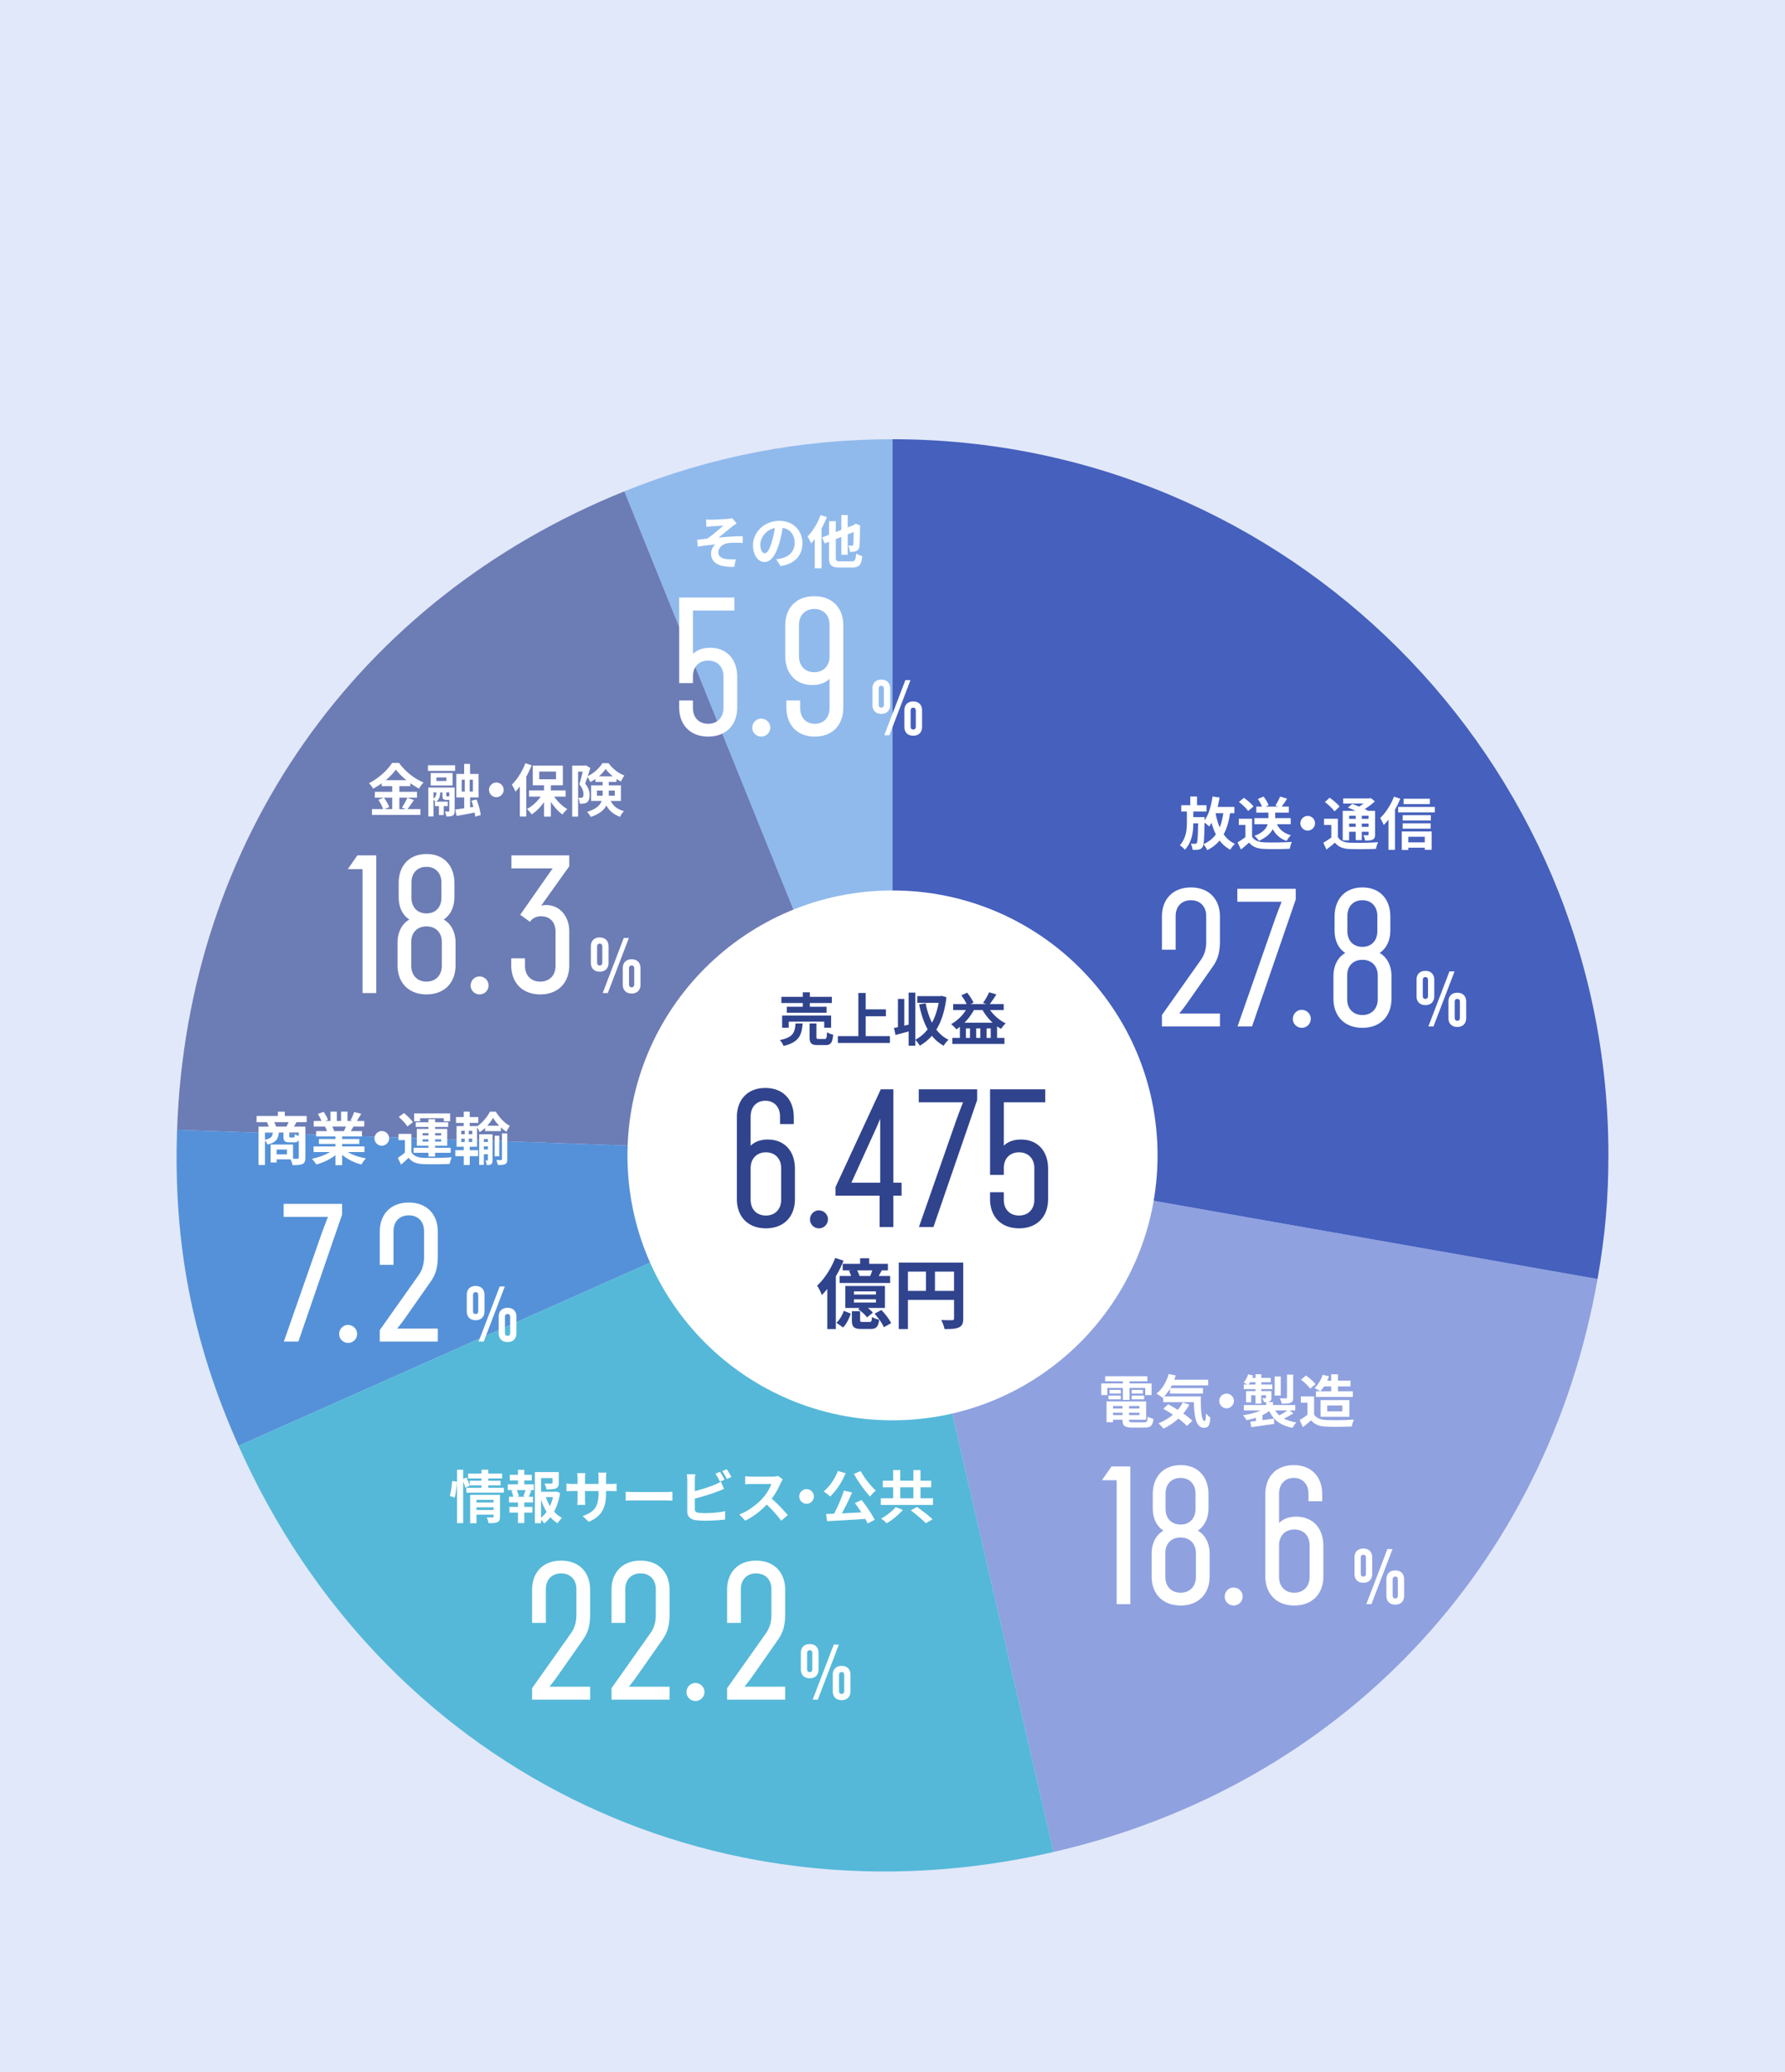<svg xmlns="http://www.w3.org/2000/svg" width="374" height="434" fill="none"><path fill="#E1E8FA" d="M0 0h374v434H0z"/><g clip-path="url(#a)"><path fill="#90BAEC" d="M187.007 241.871 130.82 102.912C148.865 95.623 167.536 92 187.007 92z"/><path fill="#6C7CB5" d="m187.007 241.871-149.905-5.228c2.113-60.469 37.566-111.064 93.718-133.73z"/><path fill="#5591D8" d="M187.01 241.871 49.985 302.829c-9.675-21.696-13.705-42.447-12.88-66.186z"/><path fill="#55B8D8" d="m187.01 241.871 33.743 146.034C149.159 404.423 79.869 369.9 49.984 302.829z"/><path fill="#8FA1DF" d="m187.008 241.871 147.714 26.023c-10.689 60.563-54.004 106.17-113.971 120.011z"/><path fill="#4560BD" d="M187.008 241.871V92c82.841 0 149.991 67.097 149.991 149.871 0 9.187-.679 16.974-2.277 26.023z"/></g><path fill="#fff" d="M187.002 297.489c30.671 0 55.534-24.843 55.534-55.489s-24.863-55.489-55.534-55.489-55.533 24.843-55.533 55.489 24.863 55.489 55.533 55.489"/><path fill="#30438D" d="M195.896 270.376h4v-4.032h-4zm-5.663-4.032v4.032h3.775v-4.032zm11.584-1.888v11.696c0 1.04-.224 1.568-.896 1.872-.64.32-1.601.352-3.025.352-.096-.528-.415-1.408-.688-1.904.913.064 1.952.048 2.272.048.304-.016.416-.112.416-.384v-3.872h-9.663v6.112h-1.921v-13.92zm-21.714 2.8h2.224c.16-.368.32-.784.432-1.168h-3.168c.208.384.4.816.512 1.168m-3.536-2.544h3.648v-1.168h1.904v1.168h3.92v1.376h-1.28c-.224.416-.448.816-.656 1.168h2.4v1.472h-10.576v-1.472h2.4a6.3 6.3 0 0 0-.448-1.072l.512-.096h-1.824zm6.96 6.432v-.656h-4.608v.656zm0 1.68v-.672h-4.608v.672zm1.888-3.472v4.608h-3.568c.416.336.8.688 1.04.992l-1.232.976c-.352-.512-1.168-1.248-1.856-1.712l.336-.256h-3.024v-4.608zm-10.416-5.872 1.744.576a24 24 0 0 1-1.616 3.28v11.04h-1.792v-8.4a15 15 0 0 1-1.136 1.28c-.16-.464-.656-1.488-.992-1.968 1.488-1.376 2.944-3.584 3.792-5.808m1.648 14.56-1.392-.976c.672-.624 1.248-1.616 1.536-2.512l1.472.592c-.352.992-.864 2.144-1.616 2.896m4.128-1.152h1.408c.384 0 .464-.128.528-1.056.304.256 1.024.48 1.488.592-.176 1.536-.64 1.936-1.824 1.936h-1.856c-1.664 0-2.032-.464-2.032-1.888v-1.84h1.728v1.824c0 .384.064.432.56.432m2.464-1.728 1.424-.768c.8.8 1.68 1.936 2.048 2.752l-1.52.848c-.32-.784-1.168-1.968-1.952-2.832m30.282-17.88c-3.72 0-6.08-2.4-6.08-6.12v-1.44h2.88v1.56c0 2.04 1.28 3.32 3.2 3.32 1.88 0 3.2-1.28 3.2-3.32v-6.6c0-2.04-1.32-3.32-3.2-3.32-1.92 0-3.2 1.28-3.2 3.32v1.4h-2.88v-17.92h11.56v2.72h-8.68v9.08c.84-.8 2.04-1.28 3.6-1.28 3.48 0 5.68 2.4 5.68 6.12v6.36c0 3.72-2.36 6.12-6.08 6.12M192.54 257l7.72-22.08c.6-1.72 1.52-4.04 1.52-4.04h-9.28v-2.72h12.24v2.24l-9.16 26.6zm-8.238 0v-6.56h-9.24v-1.8l9.481-20.48h2.64v19.56h1.72v2.72h-1.72V257zm-5.919-9.28h6.04v-13.36c-.04.04-.32.76-.8 1.84zm-6.788 9.56c-1.04 0-1.88-.84-1.88-1.84 0-1.08.84-1.92 1.84-1.92 1.08 0 1.92.84 1.92 1.88s-.84 1.88-1.88 1.88m-11.12 0c-3.72 0-6.08-2.4-6.08-6.12V234c0-3.72 2.28-6.12 5.96-6.12s5.96 2.4 5.96 6.12v1.44h-2.88v-1.56c0-2.04-1.24-3.32-3.08-3.32s-3.08 1.28-3.08 3.32V240c.84-.88 2.12-1.32 3.6-1.32 3.48 0 5.68 2.4 5.68 6.12v6.36c0 3.72-2.36 6.12-6.08 6.12m0-2.68c1.88 0 3.2-1.28 3.2-3.32v-6.6c0-2.04-1.32-3.32-3.2-3.32s-3.2 1.28-3.2 3.32v6.6c0 2.04 1.28 3.32 3.2 3.32m41.606-40.392h5.892a11.5 11.5 0 0 1-2.1-2.64h-1.812a12.4 12.4 0 0 1-1.98 2.64m4.632 3.192h.864v-1.992h-.864zm-3.48 0v-1.992h-.852v1.992zm2.172 0v-1.992h-.864v1.992zm4.896-5.832h-2.856c.828 1.152 2.04 2.196 3.288 2.784-.336.264-.768.792-.984 1.152a9 9 0 0 1-.84-.528v2.424h1.548v1.26h-10.92v-1.26h1.584v-2.328c-.24.192-.48.36-.732.528a8.7 8.7 0 0 0-1.104-1.092 8.64 8.64 0 0 0 3.096-2.94h-2.664v-1.26h2.82a12.3 12.3 0 0 0-1.116-1.836l1.224-.552c.516.648 1.068 1.5 1.332 2.076l-.624.312h3.336l-.72-.24c.456-.612.984-1.548 1.272-2.232l1.524.444c-.456.732-.96 1.488-1.392 2.028h2.928zm-12.972-2.976.972.276c-.324 2.808-1.044 5.052-2.112 6.792.684.9 1.524 1.632 2.556 2.124-.336.276-.804.852-1.02 1.248a8 8 0 0 1-2.472-2.088 9.6 9.6 0 0 1-2.532 2.076c-.216-.36-.612-.936-.948-1.212v1.224h-1.392v-3c-.96.276-1.932.528-2.748.744l-.324-1.464c.252-.048.528-.108.828-.168v-5.916h1.332v5.604l.912-.216v-6.708h1.392v9.864c.984-.492 1.86-1.236 2.592-2.172-.816-1.464-1.38-3.228-1.788-5.22l1.368-.24c.288 1.488.72 2.868 1.332 4.068.636-1.2 1.116-2.592 1.392-4.164h-4.476v-1.404h4.896zm-15.946 8.424h5.076v1.44h-10.908v-1.44h4.296v-9.036h1.536v3.432h4.236v1.452h-4.236zm-13.176-6.144v-.78h-4.488v-1.296h4.488v-.948h1.476v.948h4.608v1.296h-4.608v.78h3.504v1.248h-8.328v-1.248zm5.928 4.392h-1.44v-1.272h-7.44v1.272h-1.38v-2.556h10.26zm-7.452-.9h1.488c-.192 2.412-.72 3.936-3.996 4.716-.132-.372-.492-.936-.78-1.236 2.844-.552 3.144-1.632 3.288-3.48m4.884 3.252h1.2c.396 0 .468-.204.516-1.428.288.228.9.444 1.284.54-.156 1.728-.528 2.172-1.656 2.172h-1.548c-1.392 0-1.74-.408-1.74-1.692v-2.844h1.44v2.832c0 .372.072.42.504.42"/><path fill="#fff" d="m175.765 344.465-4.416 11.536h-1.072l4.416-11.536zm-6.112 5.76c.368 0 .544-.224.544-.64v-3.296c0-.416-.176-.64-.544-.64s-.544.224-.544.64v3.296c0 .416.176.64.544.64m0 1.296c-1.168 0-1.856-.72-1.856-1.856v-3.456c0-1.136.688-1.856 1.856-1.856s1.856.72 1.856 1.856v3.456c0 1.136-.688 1.856-1.856 1.856m6.688 3.28c.368 0 .544-.224.544-.64v-3.296c0-.416-.176-.64-.544-.64s-.544.224-.544.64v3.296c0 .416.176.64.544.64m0 1.296c-1.168 0-1.856-.72-1.856-1.856v-3.456c0-1.136.688-1.856 1.856-1.856s1.856.72 1.856 1.856v3.456c0 1.136-.688 1.856-1.856 1.856M152.348 356v-2.4l8.12-11.48c.72-1.04 1.16-2.12 1.16-4v-5.24c0-2.04-1.28-3.32-3.2-3.32s-3.2 1.28-3.2 3.32v7.04h-2.88V333c0-3.72 2.36-6.12 6.08-6.12s6.08 2.4 6.08 6.12v5c0 2.68-.52 4.04-1.52 5.48l-5.24 7.48c-.96 1.36-1.76 2.32-1.76 2.32h8.52V356zm-6.628.281c-1.04 0-1.88-.84-1.88-1.84 0-1.08.84-1.92 1.84-1.92 1.08 0 1.92.84 1.92 1.88s-.84 1.88-1.88 1.88M128.129 356v-2.4l8.12-11.48c.72-1.04 1.16-2.12 1.16-4v-5.24c0-2.04-1.28-3.32-3.2-3.32s-3.2 1.28-3.2 3.32v7.04h-2.88V333c0-3.72 2.36-6.12 6.08-6.12s6.08 2.4 6.08 6.12v5c0 2.68-.52 4.04-1.52 5.48l-5.24 7.48c-.96 1.36-1.76 2.32-1.76 2.32h8.52V356zm-16.641 0v-2.4l8.12-11.48c.72-1.04 1.16-2.12 1.16-4v-5.24c0-2.04-1.28-3.32-3.2-3.32s-3.2 1.28-3.2 3.32v7.04h-2.88V333c0-3.72 2.36-6.12 6.08-6.12s6.08 2.4 6.08 6.12v5c0 2.68-.52 4.04-1.52 5.48l-5.24 7.48c-.96 1.36-1.76 2.32-1.76 2.32h8.52V356zm76.171-40.328 1.512.588c-.9 1.032-2.22 2.112-3.372 2.796a10 10 0 0 0-1.176-.996c1.128-.6 2.4-1.584 3.036-2.388m3.168.672 1.308-.708c1.02.732 2.508 1.848 3.264 2.58l-1.416.84c-.66-.732-2.088-1.896-3.156-2.712m-2.208-4.824v2.304h2.76v-2.304zm4.248 2.304h2.616v1.392h-10.932v-1.392h2.58v-2.304h-2.16v-1.38h2.16v-2.22h1.488v2.22h2.76v-2.22h1.488v2.22h2.244v1.38h-2.244zm-13.944-5.112 1.427-.588c.696 1.404 2.064 3.084 3.157 4.092-.372.3-.925.852-1.201 1.248-1.128-1.212-2.507-3.108-3.383-4.752m-3.373-.612 1.632.468c-.768 1.884-2.028 3.744-3.252 4.884-.288-.3-.996-.84-1.368-1.068 1.237-.972 2.364-2.616 2.988-4.284m3.576 6.732 1.393-.648c1.044 1.296 2.171 2.988 2.759 4.14l-1.488.78a8 8 0 0 0-.491-.96c-2.881.192-5.905.372-8.017.468l-.192-1.5 1.668-.06c.768-1.428 1.596-3.348 2.052-4.848l1.716.396a45 45 0 0 1-2.136 4.38c1.296-.06 2.7-.132 4.092-.204a32 32 0 0 0-1.356-1.944m-10.129-2.928c.84 0 1.536.696 1.536 1.536s-.696 1.536-1.536 1.536-1.536-.696-1.536-1.536.696-1.536 1.536-1.536m-4.991-2.04a6 6 0 0 0-.42.744c-.408.936-1.08 2.22-1.884 3.3 1.188 1.032 2.64 2.568 3.348 3.432l-1.368 1.188c-.78-1.08-1.896-2.304-3.024-3.396-1.272 1.344-2.868 2.592-4.512 3.372l-1.236-1.296c1.932-.72 3.792-2.184 4.92-3.444.792-.9 1.524-2.088 1.788-2.94h-4.068c-.504 0-1.164.072-1.416.084v-1.704c.324.048 1.056.084 1.416.084h4.236c.516 0 .996-.072 1.236-.156zm-13.152-1.584c.3.444.732 1.2.96 1.644l-.972.408c-.24-.492-.612-1.2-.936-1.668zm1.416-.54c.324.444.768 1.212.972 1.632l-.948.408c-.252-.504-.636-1.2-.972-1.656zm-6.588 1.056c-.06.36-.096.912-.096 1.248v2.268c1.416-.348 3.084-.876 4.152-1.332a8 8 0 0 0 1.308-.648l.648 1.524c-.468.192-1.008.42-1.404.564-1.212.48-3.144 1.08-4.704 1.464v2.22c0 .516.24.648.78.756.36.048.852.072 1.392.072 1.248 0 3.192-.156 4.176-.42v1.752c-1.128.168-2.952.252-4.272.252-.78 0-1.5-.048-2.016-.132-1.044-.192-1.644-.768-1.644-1.8v-6.54c0-.264-.036-.888-.096-1.248zm-14.58 3.648c.432.036 1.308.072 1.932.072h6.444c.564 0 1.092-.048 1.404-.072v1.884c-.288-.012-.9-.06-1.404-.06h-6.444c-.684 0-1.488.024-1.932.06zm-4.127.252c0 2.976-.72 4.788-3.612 6.06l-1.284-1.212c2.316-.804 3.336-1.836 3.336-4.788v-.456h-2.844v1.632c0 .528.036 1.02.048 1.26h-1.68c.036-.24.072-.72.072-1.26V312.3h-1.02c-.6 0-1.032.024-1.296.048v-1.632c.204.036.696.108 1.296.108h1.02v-1.188c0-.348-.036-.72-.072-1.08h1.704a7 7 0 0 0-.072 1.08v1.188h2.844v-1.26c0-.48-.036-.876-.072-1.116h1.716a7.6 7.6 0 0 0-.084 1.116v1.26h.888c.636 0 .996-.024 1.32-.084v1.596a16 16 0 0 0-1.32-.036h-.888zm-16.92.804-.384-.108c.144-.36.324-.876.432-1.284h-1.824c.204.432.372.948.42 1.284l-.384.108zm-.204-3.42v.828h2.004v1.2h-.996l.468.12c-.204.444-.384.912-.552 1.272h.9v1.2h-1.824v.924h1.692v1.2h-1.692v2.184h-1.32v-2.184h-1.788v-1.2h1.788v-.924h-1.884v-1.2h.9a7 7 0 0 0-.396-1.284l.432-.108h-1.188v-1.2h2.136v-.828h-1.716v-1.176h1.716v-1.044h1.32v1.044h1.56v1.176zm3.516 3.996v3.816a6.2 6.2 0 0 0 1.152-1.224 12 12 0 0 1-1.152-2.592m2.496-.492h-1.488a9 9 0 0 0 .852 1.86 8.7 8.7 0 0 0 .636-1.86m.636-1.188.852.3c-.228 1.452-.648 2.796-1.26 3.924.492.54 1.044.996 1.668 1.308-.312.264-.72.768-.924 1.128a6.3 6.3 0 0 1-1.5-1.272 6.6 6.6 0 0 1-1.308 1.284 4 4 0 0 0-.66-.744v.708h-1.296V308.34h5.004v2.256c0 .612-.132.96-.6 1.152-.456.192-1.104.204-1.98.204-.06-.384-.24-.876-.408-1.224.588.024 1.248.024 1.428.024.18-.012.24-.048.24-.18v-.984h-2.388v2.868h2.892zM95.27 313.68l-1.032-.348c.252-.816.432-2.16.492-3.132l1.008.132c-.024.996-.216 2.424-.468 3.348m4.56 2.592h3.588v-.552H99.83zm3.588-2.124H99.83v.564h3.588zm1.344-1.044v4.572c0 .624-.12.96-.552 1.152-.42.204-1.02.204-1.848.204a4.7 4.7 0 0 0-.384-1.212c.492.036 1.056.024 1.212.024.168 0 .228-.048.228-.192v-.396H99.83v1.8h-1.32v-5.952zm-2.46-1.476h3.264v1.02h-7.86v-1.02h3.18v-.516h-2.484l.024.06-.936.456a10 10 0 0 0-.444-1.32v8.724h-1.284v-11.196h1.284v1.92l.684-.288c.252.516.528 1.188.672 1.632v-.948h2.484v-.48h-2.808v-1.02h2.808v-.816h1.416v.816h2.904v1.02h-2.904v.48h2.58v.96h-2.58zm3.467-42.164L101.353 281h-1.072l4.416-11.536zm-6.112 5.76c.368 0 .544-.224.544-.64v-3.296c0-.416-.176-.64-.544-.64s-.544.224-.544.64v3.296c0 .416.176.64.544.64m0 1.296c-1.168 0-1.856-.72-1.856-1.856v-3.456c0-1.136.688-1.856 1.856-1.856s1.856.72 1.856 1.856v3.456c0 1.136-.688 1.856-1.856 1.856m6.688 3.28c.368 0 .544-.224.544-.64v-3.296c0-.416-.176-.64-.544-.64s-.544.224-.544.64v3.296c0 .416.176.64.544.64m0 1.296c-1.168 0-1.856-.72-1.856-1.856v-3.456c0-1.136.688-1.856 1.856-1.856s1.856.72 1.856 1.856v3.456c0 1.136-.688 1.856-1.856 1.856M79.57 281v-2.4l8.12-11.48c.72-1.04 1.16-2.12 1.16-4v-5.24c0-2.04-1.28-3.32-3.2-3.32s-3.2 1.28-3.2 3.32v7.04h-2.88V258c0-3.72 2.36-6.12 6.08-6.12s6.08 2.4 6.08 6.12v5c0 2.68-.52 4.04-1.52 5.48l-5.24 7.48c-.96 1.36-1.76 2.32-1.76 2.32h8.52V281zm-6.627.28c-1.04 0-1.88-.84-1.88-1.84 0-1.08.84-1.92 1.84-1.92 1.08 0 1.92.84 1.92 1.88s-.84 1.88-1.88 1.88M59.474 281l7.72-22.08c.6-1.72 1.52-4.04 1.52-4.04h-9.28v-2.72h12.24v2.24l-9.16 26.6zm37.172-42.512v.708h.72v-.708zm0-1.644v.72h.72v-.72zm2.304.72v-.72h-.732v.72zm0 1.632v-.708h-.732v.708zm3.132-3.408h2.508a10.2 10.2 0 0 1-1.284-1.644c-.3.528-.72 1.104-1.224 1.644m-3.66 4.404v.72h1.752v1.248h-1.752v1.86h-1.248v-1.86h-1.776v-1.248h1.776v-.72h-1.512v-4.332h1.5v-.66h-1.62v-1.236h1.62v-1.128h1.248v1.128h1.8v1.236h-1.8v.66h1.548v.048c1.116-.72 2.172-2.004 2.688-3.06h1.236c.732 1.2 1.848 2.412 2.952 2.976-.264.336-.528.828-.72 1.236a9 9 0 0 1-1.176-.924v.78h-3.3v-.672c-.36.336-.744.648-1.14.9-.108-.3-.336-.708-.54-1.008v4.056zm2.952.564h.852v-.636h-.852zm.852-2.172h-.852v.612h.852zm.972-.996v5.376c0 .432-.048.708-.288.888s-.54.18-.936.18a3.6 3.6 0 0 0-.252-.972h.408c.072 0 .096-.024.096-.12v-1.176h-.852v2.232h-.972v-6.408zm1.416.3v4.296h-.972v-4.296zm.552 4.932v-5.424h1.116v5.436c0 .54-.096.828-.432.996-.348.168-.828.192-1.536.192a4.2 4.2 0 0 0-.324-1.044c.432.012.864.012.996.012.132-.012.18-.048.18-.168m-17.146-8.604v.636h-1.248v-1.644h7.536v1.644h-1.32v-.636zm.528 4.896h1.224v-.468h-1.224zm0-1.764v.468h1.224v-.468zm3.888 0h-1.272v.468h1.272zm0 1.764v-.468h-1.272v.468zm-2.664 3.132v-.792h-3.108v-1.032h3.108v-.444h-2.436v-3.516h2.436v-.42h-2.664v-.984h2.664v-.624h1.392v.624h2.748v.984h-2.748v.42h2.544v3.516h-2.544v.444h3.264v1.032h-3.264v.792zm-3.252-7.2-1.176.9c-.336-.588-1.128-1.416-1.8-1.992l1.092-.816c.672.54 1.5 1.332 1.884 1.908m-.324 2.448v3.828c.468.804 1.308 1.14 2.532 1.188 1.44.06 4.272.024 5.928-.108-.168.336-.372.996-.444 1.392-1.488.072-4.032.096-5.496.036-1.428-.06-2.388-.408-3.108-1.332-.48.468-.972.924-1.584 1.44l-.672-1.416a14 14 0 0 0 1.488-1.104V238.8h-1.344v-1.308zM80 236.904c.84 0 1.537.696 1.537 1.536s-.696 1.536-1.536 1.536-1.536-.696-1.536-1.536.696-1.536 1.536-1.536m-7.521-.948h-2.868c.168.312.324.672.408.924l-.204.036h2.244c.144-.288.288-.636.42-.96m3.876 5.352h-3.48c1.02.624 2.412 1.092 3.804 1.308-.324.312-.744.912-.96 1.296-1.476-.372-2.928-1.092-4.032-2.028v2.16h-1.404v-2.088c-1.116.876-2.592 1.572-4.02 1.944-.204-.348-.612-.9-.912-1.188 1.344-.276 2.76-.78 3.792-1.404H65.7v-1.176h4.584v-.528h-3.456v-1.032h3.456v-.54h-4.056v-1.116h2.28c-.096-.3-.252-.66-.408-.936l.144-.024h-2.508v-1.164h1.608c-.168-.456-.48-1.032-.744-1.488l1.224-.42c.348.516.744 1.224.912 1.692l-.588.216h1.092v-1.956h1.332v1.956h.888v-1.956h1.344v1.956h1.068l-.432-.132a9.7 9.7 0 0 0 .756-1.74l1.5.36c-.336.552-.66 1.092-.936 1.512h1.56v1.164h-2.256c-.192.348-.384.672-.564.96h2.352v1.116h-4.164v.54h3.6v1.032h-3.6v.528h4.668zM57.85 235.98h2.172c.144-.288.312-.624.444-.936h-3c.156.312.312.672.384.936m4.752 1.944v-.72H60.61v.756c0 .252.036.288.24.288h.624c.204 0 .252-.084.288-.66.18.12.54.252.84.336m-7.08-.72v1.512c1.284-.252 1.56-.684 1.644-1.512zm4.596 4.584v-1.008h-2.16v1.008zm4.14-6.744h-2.136c-.192.348-.372.672-.528.936h2.388v6.504c0 .708-.144 1.092-.612 1.32-.468.216-1.14.24-2.076.24-.06-.336-.24-.852-.408-1.212h-2.928v.66h-1.26v-3.768h4.704v2.976c.42.012.792.012.936.012.204 0 .264-.06.264-.24v-3.684c-.18.36-.48.48-.96.48h-.972c-1.068 0-1.284-.324-1.284-1.296v-.768h-.972c-.108 1.332-.552 2.1-2.376 2.52-.084-.24-.3-.6-.516-.84v5.136h-1.356v-8.04h2.136c-.096-.3-.24-.66-.372-.936h-2.172v-1.296h4.464v-.9h1.452v.9h4.584zm67.507-38.58L127.349 208h-1.072l4.416-11.536zm-6.112 5.76c.368 0 .544-.224.544-.64v-3.296c0-.416-.176-.64-.544-.64s-.544.224-.544.64v3.296c0 .416.176.64.544.64m0 1.296c-1.168 0-1.856-.72-1.856-1.856v-3.456c0-1.136.688-1.856 1.856-1.856s1.856.72 1.856 1.856v3.456c0 1.136-.688 1.856-1.856 1.856m6.688 3.28c.368 0 .544-.224.544-.64v-3.296c0-.416-.176-.64-.544-.64s-.544.224-.544.64v3.296c0 .416.176.64.544.64m0 1.296c-1.168 0-1.856-.72-1.856-1.856v-3.456c0-1.136.688-1.856 1.856-1.856s1.856.72 1.856 1.856v3.456c0 1.136-.688 1.856-1.856 1.856m-19.144.184c-3.72 0-6.08-2.4-6.08-6.12v-1.44h2.88v1.56c0 2.04 1.28 3.32 3.2 3.32s3.2-1.28 3.2-3.32v-7.12c0-2.04-1.16-3.24-3.08-3.24-.92 0-1.76.4-2.28 1.16l-2.04-1.48 6.8-9.72h-8.64v-2.72h12.12v2.28l-5.88 8.24c.36-.08.68-.12 1-.12 2.96 0 4.88 2.44 4.88 5.52v7.08c0 3.72-2.36 6.12-6.08 6.12m-12.708 0c-1.04 0-1.88-.84-1.88-1.84 0-1.08.84-1.92 1.84-1.92 1.08 0 1.92.84 1.92 1.88s-.84 1.88-1.88 1.88m-11.119 0c-3.72 0-6.08-2.4-6.08-6.12v-4.72c0-2.16.92-3.96 2.48-4.84-1.48-.96-2.24-2.64-2.24-4.72V185c0-3.72 2.24-6.12 5.84-6.12s5.84 2.4 5.84 6.12v2.88c0 2.08-.8 3.76-2.24 4.72 1.56.88 2.48 2.68 2.48 4.84v4.72c0 3.72-2.36 6.12-6.08 6.12m0-2.68c1.88 0 3.2-1.28 3.2-3.32v-4.96c0-2.04-1.32-3.28-3.2-3.28-1.92 0-3.2 1.24-3.2 3.28v4.96c0 2.04 1.28 3.32 3.2 3.32m0-14.28c1.92 0 3.12-1.32 3.12-3.32v-3.12c0-2.04-1.28-3.32-3.12-3.32-1.92 0-3.16 1.28-3.16 3.32V188c0 2 1.2 3.32 3.16 3.32M75.959 208v-25.96h-3.08l2-2.88h3.96V208zm49.124-41.336h1.176c.012-.108.012-.216.012-.324v-.756h-1.188zm3.732-1.08h-1.26v1.08h1.26zm-3.324-2.988h2.904c-.588-.48-1.128-1.02-1.5-1.536-.336.504-.828 1.044-1.404 1.536m4.608 5.16h-2.148c.708 1.32 1.608 1.776 2.796 2.148-.324.3-.66.768-.816 1.188-1.2-.456-2.148-1.068-2.88-2.376-.516.96-1.488 1.824-3.288 2.388-.132-.288-.528-.828-.756-1.056 1.932-.588 2.736-1.404 3.06-2.292h-2.22v-3.252h2.424v-.732h-1.524v-.612c-.348.24-.708.456-1.068.636a6.7 6.7 0 0 0-.588-1.056c-.168.492-.336.984-.492 1.392.768.912.924 1.704.924 2.4 0 .756-.156 1.26-.552 1.536-.192.132-.432.204-.696.24a4.3 4.3 0 0 1-.816.036c0-.348-.108-.9-.312-1.248.228.024.408.024.552.012.132 0 .264-.024.348-.084.144-.108.204-.336.204-.684 0-.54-.18-1.26-.876-2.052.252-.768.516-1.836.72-2.664h-.972v9.42h-1.236v-10.692h2.652l.204-.06.948.552a66 66 0 0 1-.54 1.716c1.272-.588 2.472-1.728 3.06-2.712h1.296c.828 1.14 2.076 2.136 3.324 2.592-.264.336-.54.864-.732 1.248a9 9 0 0 1-.936-.54v.624h-1.608v.732h2.544zm-20.029-7.896 1.32.432c-.312.78-.684 1.596-1.116 2.364v8.364h-1.356v-6.276c-.3.384-.6.744-.912 1.068a9.5 9.5 0 0 0-.768-1.464c1.116-1.08 2.208-2.784 2.832-4.488m2.916 1.752v1.608h3.516v-1.608zm5.532 5.244h-2.4c.708 1.044 1.74 2.028 2.748 2.616-.324.276-.78.78-1.008 1.14-.876-.624-1.752-1.596-2.436-2.664v3.096h-1.44v-3.036c-.732 1.056-1.644 1.968-2.592 2.58a6 6 0 0 0-.984-1.14c1.08-.564 2.148-1.536 2.892-2.592h-2.46v-1.296h3.144v-1.08h-2.352v-4.128h6.3v4.128h-2.508v1.08h3.096zm-14.521-2.952c.84 0 1.536.696 1.536 1.536s-.696 1.536-1.536 1.536-1.536-.696-1.536-1.536.696-1.536 1.536-1.536m-10.345 2.892h.312c.12 0 .144-.024.18-.084v-.744h-.636v.624c0 .192.024.204.144.204m-2.82-.828v1.308c.504-.372.6-.9.612-1.308zm4.428-1.008v4.896c0 .504-.084.792-.408.972-.312.18-.732.192-1.332.192a4.3 4.3 0 0 0-.3-1.044c.324.012.672.012.78.012s.144-.036.144-.156v-2.292h-.612c-.672 0-.828-.204-.828-.948v-.624h-.468c-.012.66-.12 1.404-.84 1.944h2.424v.924h-.852v1.884H91.96v-1.884h-.828v-.924h.132a3.5 3.5 0 0 0-.432-.384v3.48H89.74v-6.048zm-1.728-1.38v-.744h-2.088v.744zm1.296-1.668v2.604h-4.584v-2.604zm-5.16-.444v-1.176h5.688v1.176zm7.068 1.848v2.484h.636v-2.484zm2.352 2.484v-2.484h-.684v2.484zm1.62 4.932-1.152.312a6 6 0 0 0-.108-.84c-1.32.264-2.688.504-3.78.696l-.288-1.344c.528-.06 1.176-.156 1.884-.264v-2.268h-1.656v-4.92h1.644v-2.1h1.236v2.1h1.788v4.92H98.5v2.088l.684-.108c-.12-.456-.252-.9-.396-1.296l1.056-.252c.432 1.056.792 2.424.864 3.276m-18.528-3.66h-1.74c.457.612.925 1.428 1.105 1.98l-.984.42h1.62zm-1.355-3.66h4.332c-.888-.72-1.68-1.5-2.208-2.22-.516.72-1.26 1.5-2.124 2.22m4.524 3.66 1.368.504c-.456.66-.924 1.392-1.344 1.896h2.712v1.224H77.933v-1.224h2.34a8.2 8.2 0 0 0-.996-1.932l1.092-.468h-1.836v-1.224h3.648v-1.188h-2.208v-.588c-.564.408-1.176.792-1.788 1.116a5.6 5.6 0 0 0-.888-1.152c2.04-.996 3.96-2.796 4.848-4.236h1.476c1.296 1.812 3.228 3.324 5.124 4.092-.36.36-.684.84-.948 1.284-.6-.312-1.224-.708-1.824-1.14v.624H83.68v1.188h3.696v1.224H83.68v2.4h1.308l-.78-.324c.396-.564.876-1.44 1.14-2.076m105.417-24.608L186.349 154h-1.072l4.416-11.536zm-6.112 5.76c.368 0 .544-.224.544-.64v-3.296c0-.416-.176-.64-.544-.64s-.544.224-.544.64v3.296c0 .416.176.64.544.64m0 1.296c-1.168 0-1.856-.72-1.856-1.856v-3.456c0-1.136.688-1.856 1.856-1.856s1.856.72 1.856 1.856v3.456c0 1.136-.688 1.856-1.856 1.856m6.688 3.28c.368 0 .544-.224.544-.64v-3.296c0-.416-.176-.64-.544-.64s-.544.224-.544.64v3.296c0 .416.176.64.544.64m0 1.296c-1.168 0-1.856-.72-1.856-1.856v-3.456c0-1.136.688-1.856 1.856-1.856s1.856.72 1.856 1.856v3.456c0 1.136-.688 1.856-1.856 1.856m-20.73-29.216c3.72 0 6.08 2.4 6.08 6.12v17.16c0 3.72-2.28 6.12-5.96 6.12s-5.96-2.4-5.96-6.12v-1.44h2.88v1.56c0 2.04 1.24 3.32 3.08 3.32s3.08-1.28 3.08-3.32v-6.12c-.84.88-2.12 1.32-3.6 1.32-3.48 0-5.68-2.4-5.68-6.12V131c0-3.72 2.36-6.12 6.08-6.12m0 2.68c-1.88 0-3.2 1.28-3.2 3.32v6.6c0 2.04 1.32 3.32 3.2 3.32s3.2-1.28 3.2-3.32v-6.6c0-2.04-1.28-3.32-3.2-3.32m-11.106 26.72c-1.04 0-1.88-.84-1.88-1.84 0-1.08.84-1.92 1.84-1.92 1.08 0 1.92.84 1.92 1.88s-.84 1.88-1.88 1.88m-11.12 0c-3.72 0-6.08-2.4-6.08-6.12v-1.44h2.88v1.56c0 2.04 1.28 3.32 3.2 3.32 1.88 0 3.2-1.28 3.2-3.32v-6.6c0-2.04-1.32-3.32-3.2-3.32-1.92 0-3.2 1.28-3.2 3.32v1.4h-2.88v-17.92h11.56v2.72h-8.68v9.08c.84-.8 2.04-1.28 3.6-1.28 3.48 0 5.68 2.4 5.68 6.12v6.36c0 3.72-2.36 6.12-6.08 6.12m23.542-46.408 1.32.432a22 22 0 0 1-1.116 2.412v8.304h-1.416v-6.108a10 10 0 0 1-.756.9c-.132-.324-.528-1.104-.768-1.44 1.092-1.08 2.136-2.784 2.736-4.5m4.092 9.708h2.424c.708 0 .828-.288.948-1.644.312.216.888.456 1.272.552-.18 1.776-.6 2.376-2.112 2.376h-2.652c-1.716 0-2.196-.468-2.196-2.112v-3.276l-.9.348-.552-1.26 1.452-.564v-2.832h1.416v2.28l1.164-.456v-3.108h1.332v2.592l1.2-.468.456-.324.972.372-.048.216c-.012 2.088-.036 3.528-.108 4.056-.06.6-.276.912-.684 1.08-.348.168-.924.18-1.344.168-.024-.396-.144-.996-.312-1.308.264.012.6.024.732.024.168 0 .252-.048.312-.288.036-.204.06-.996.072-2.568l-1.248.492v4.272h-1.332v-3.744l-1.164.456v3.84c0 .72.12.828.9.828m-7.897-3.804c0 2.532-1.548 4.32-4.572 4.788l-.9-1.428a9 9 0 0 0 1.116-.192c1.536-.36 2.736-1.464 2.736-3.216 0-1.656-.9-2.892-2.52-3.168-.168 1.02-.372 2.124-.72 3.252-.72 2.424-1.752 3.912-3.06 3.912-1.332 0-2.436-1.464-2.436-3.492 0-2.772 2.4-5.136 5.508-5.136 2.976 0 4.848 2.064 4.848 4.68m-8.82.3c0 1.212.48 1.8.948 1.8.504 0 .972-.756 1.464-2.376.276-.888.504-1.908.636-2.904-1.98.408-3.048 2.16-3.048 3.48m-11.364-5.256c.384.024.732.036 1.14.036.516 0 2.772-.108 3.504-.18.384-.048.66-.096.828-.156l.948 1.104c-.252.168-.696.456-.948.66-.852.684-2.028 1.68-2.856 2.316 1.608-.156 3.6-.288 5.064-.288v1.416c-1.152-.06-2.352-.072-3.084.036-1.104.144-2.016.924-2.016 1.908 0 .948.744 1.32 1.812 1.44.672.072 1.38.072 1.836.036l-.324 1.572c-3.072.132-4.86-.792-4.86-2.796 0-.732.42-1.476.876-1.896a48 48 0 0 0-3.648.48l-.144-1.452c.636-.06 1.476-.168 2.112-.24 1.068-.696 2.628-2.064 3.372-2.724-.492.036-1.968.108-2.46.156-.3.024-.696.06-1.08.108zm143.827 215.644L287.349 336h-1.072l4.416-11.536zm-6.112 5.76c.368 0 .544-.224.544-.64v-3.296c0-.416-.176-.64-.544-.64s-.544.224-.544.64v3.296c0 .416.176.64.544.64m0 1.296c-1.168 0-1.856-.72-1.856-1.856v-3.456c0-1.136.688-1.856 1.856-1.856s1.856.72 1.856 1.856v3.456c0 1.136-.688 1.856-1.856 1.856m6.688 3.28c.368 0 .544-.224.544-.64v-3.296c0-.416-.176-.64-.544-.64s-.544.224-.544.64v3.296c0 .416.176.64.544.64m0 1.296c-1.168 0-1.856-.72-1.856-1.856v-3.456c0-1.136.688-1.856 1.856-1.856s1.856.72 1.856 1.856v3.456c0 1.136-.688 1.856-1.856 1.856m-21.144.184c-3.72 0-6.08-2.4-6.08-6.12V313c0-3.72 2.28-6.12 5.96-6.12s5.96 2.4 5.96 6.12v1.44h-2.88v-1.56c0-2.04-1.24-3.32-3.08-3.32s-3.08 1.28-3.08 3.32V319c.84-.88 2.12-1.32 3.6-1.32 3.48 0 5.68 2.4 5.68 6.12v6.36c0 3.72-2.36 6.12-6.08 6.12m0-2.68c1.88 0 3.2-1.28 3.2-3.32v-6.6c0-2.04-1.32-3.32-3.2-3.32s-3.2 1.28-3.2 3.32v6.6c0 2.04 1.28 3.32 3.2 3.32m-12.708 2.68c-1.04 0-1.88-.84-1.88-1.84 0-1.08.84-1.92 1.84-1.92 1.08 0 1.92.84 1.92 1.88s-.84 1.88-1.88 1.88m-11.12 0c-3.72 0-6.08-2.4-6.08-6.12v-4.72c0-2.16.92-3.96 2.48-4.84-1.48-.96-2.24-2.64-2.24-4.72V313c0-3.72 2.24-6.12 5.84-6.12s5.84 2.4 5.84 6.12v2.88c0 2.08-.8 3.76-2.24 4.72 1.56.88 2.48 2.68 2.48 4.84v4.72c0 3.72-2.36 6.12-6.08 6.12m0-2.68c1.88 0 3.2-1.28 3.2-3.32v-4.96c0-2.04-1.32-3.28-3.2-3.28-1.92 0-3.2 1.24-3.2 3.28v4.96c0 2.04 1.28 3.32 3.2 3.32m0-14.28c1.92 0 3.12-1.32 3.12-3.32v-3.12c0-2.04-1.28-3.32-3.12-3.32-1.92 0-3.16 1.28-3.16 3.32V316c0 2 1.2 3.32 3.16 3.32M233.959 336v-25.96h-3.08l2-2.88h3.96V336zm44.962-45.608h-1.5a7 7 0 0 1-.792 1.02h2.292zm-3.192 1.02h.876c-.288-.216-.864-.516-1.188-.672.744-.66 1.356-1.716 1.704-2.784l1.332.3a9 9 0 0 1-.372.924h.84v-1.332h1.416v1.332h2.616v1.212h-2.616v1.02h3.108v1.188h-7.716zm2.352 2.976v1.224h3.156v-1.224zm4.644 2.364h-6.036v-3.492h6.036zm-7.092-6.828-1.128.948c-.372-.576-1.224-1.368-1.932-1.896l1.056-.864c.72.504 1.596 1.248 2.004 1.812m-.3 2.568v3.768c.492.804 1.392 1.128 2.64 1.176 1.404.06 4.104.024 5.7-.096a7.5 7.5 0 0 0-.444 1.44c-1.44.072-3.852.096-5.28.036-1.476-.06-2.46-.396-3.24-1.332-.528.468-1.056.936-1.716 1.44l-.696-1.488a16 16 0 0 0 1.644-1.104V293.8h-1.38v-1.308zm-4.379-4.572v4.8c0 .612-.12.912-.552 1.092-.42.18-1.008.192-1.836.192-.06-.336-.252-.816-.42-1.128.54.024 1.116.024 1.284.012.18 0 .228-.048.228-.192v-4.776zm-2.604.396v3.996h-1.272v-3.996zm1.404 7.104h-2.556c.228.384.516.732.852 1.032a14 14 0 0 0 1.704-1.032m-8.136-5.424h1.44v-.48h-1.14a5 5 0 0 1-.3.48m8.568 5.424.804.6c-.612.408-1.344.804-1.98 1.104.72.384 1.584.648 2.604.804-.276.276-.612.792-.78 1.14-2.496-.48-3.996-1.608-4.896-3.516-.42.312-.9.6-1.416.852v1.044c.78-.096 1.596-.204 2.4-.312l.048 1.116c-1.692.24-3.48.48-4.8.672l-.204-1.164c.348-.036.756-.084 1.188-.132v-.672c-.636.216-1.308.384-1.98.504a6 6 0 0 0-.756-1.032c1.32-.18 2.676-.528 3.708-1.008h-3.504v-1.128h4.668v-.612h-.48c-.06-.276-.228-.6-.348-.828.276.012.564.012.648.012.108 0 .144-.036.144-.132v-.492h-.984v1.752h-1.212v-1.752h-.9v1.488h-1.08v-2.352h1.98v-.42h-2.46v-.96h.732c-.24-.144-.552-.324-.744-.42.396-.456.732-1.104.936-1.728l1.044.264c-.06.168-.12.324-.192.492h.684v-.768h1.212v.768h1.992v.912h-1.992v.48h2.316v.96h-2.316v.42h2.124v1.356c0 .456-.084.672-.396.816a1.6 1.6 0 0 1-.564.12h1.272v.624h4.68v1.128zm-13.189-3.516c.84 0 1.536.696 1.536 1.536s-.696 1.536-1.536 1.536-1.536-.696-1.536-1.536.696-1.536 1.536-1.536m-9.18 1.848 1.38.456c-.36.66-.78 1.284-1.272 1.848.756.528 1.428 1.068 1.896 1.536l-1.14 1.08c-.42-.468-1.056-1.008-1.776-1.548a13.4 13.4 0 0 1-3.132 2.112c-.216-.3-.744-.852-1.056-1.116a10.6 10.6 0 0 0 3.036-1.812 33 33 0 0 0-2.016-1.236l1.02-.936c.624.324 1.32.732 2.004 1.164a8 8 0 0 0 1.056-1.548m-3.9-1.26h7.68c-.024 2.88.132 5.148.828 5.148.18-.012.228-.636.252-1.608.276.324.636.684.924.888-.108 1.5-.36 2.136-1.284 2.136-1.752 0-2.1-2.292-2.172-5.364h-6.432v-.996l-.108.096c-.276-.24-.948-.696-1.296-.9 1.188-.9 2.088-2.448 2.556-4.104l1.488.312c-.096.3-.192.6-.3.888h7.092v1.188h-7.62a9 9 0 0 1-.312.564h6.84v1.152h-6.924v-1.008a9.6 9.6 0 0 1-1.212 1.608m-11.915-1.776v1.488h-1.26v-2.436h4.524v-.456h-3.708v-1.056h8.844v1.056h-3.744v.456h4.62v2.436h-1.32v-1.488h-3.3v2.496h-1.392v-2.496zm5.112 2.376v-.78h2.616v.78zm0-1.968h2.34v.768h-2.34zm-2.28 0v.768h-2.364v-.768zm-2.592 1.968v-.78h2.592v.78zm.96 3.312h1.992v-.516h-1.992zm1.992-1.908h-1.992v.528h1.992zm3.54.528v-.528h-2.172v.528zm-2.172 1.38h2.172v-.516h-2.172zm.864 1.512h2.268c.6 0 .708-.18.792-1.2.288.204.828.384 1.188.456-.168 1.44-.552 1.836-1.86 1.836h-2.52c-1.644 0-2.1-.348-2.1-1.608v-.036h-1.992v.528h-1.356v-4.356h8.304v3.828h-3.588v.036c0 .444.132.516.864.516m67.339-94.452L300.349 215h-1.072l4.416-11.536zm-6.112 5.76c.368 0 .544-.224.544-.64v-3.296c0-.416-.176-.64-.544-.64s-.544.224-.544.64v3.296c0 .416.176.64.544.64m0 1.296c-1.168 0-1.856-.72-1.856-1.856v-3.456c0-1.136.688-1.856 1.856-1.856s1.856.72 1.856 1.856v3.456c0 1.136-.688 1.856-1.856 1.856m6.688 3.28c.368 0 .544-.224.544-.64v-3.296c0-.416-.176-.64-.544-.64s-.544.224-.544.64v3.296c0 .416.176.64.544.64m0 1.296c-1.168 0-1.856-.72-1.856-1.856v-3.456c0-1.136.688-1.856 1.856-1.856s1.856.72 1.856 1.856v3.456c0 1.136-.688 1.856-1.856 1.856m-19.874.184c-3.72 0-6.08-2.4-6.08-6.12v-4.72c0-2.16.92-3.96 2.48-4.84-1.48-.96-2.24-2.64-2.24-4.72V192c0-3.72 2.24-6.12 5.84-6.12s5.84 2.4 5.84 6.12v2.88c0 2.08-.8 3.76-2.24 4.72 1.56.88 2.48 2.68 2.48 4.84v4.72c0 3.72-2.36 6.12-6.08 6.12m0-2.68c1.88 0 3.2-1.28 3.2-3.32v-4.96c0-2.04-1.32-3.28-3.2-3.28-1.92 0-3.2 1.24-3.2 3.28v4.96c0 2.04 1.28 3.32 3.2 3.32m0-14.28c1.92 0 3.12-1.32 3.12-3.32v-3.12c0-2.04-1.28-3.32-3.12-3.32-1.92 0-3.16 1.28-3.16 3.32V195c0 2 1.2 3.32 3.16 3.32m-12.708 16.96c-1.04 0-1.88-.84-1.88-1.84 0-1.08.84-1.92 1.84-1.92 1.08 0 1.92.84 1.92 1.88s-.84 1.88-1.88 1.88M259.29 215l7.72-22.08c.6-1.72 1.52-4.04 1.52-4.04h-9.28v-2.72h12.24v2.24l-9.16 26.6zm-15.841 0v-2.4l8.12-11.48c.72-1.04 1.16-2.12 1.16-4v-5.24c0-2.04-1.28-3.32-3.2-3.32s-3.2 1.28-3.2 3.32v7.04h-2.88V192c0-3.72 2.36-6.12 6.08-6.12s6.08 2.4 6.08 6.12v5c0 2.68-.52 4.04-1.52 5.48l-5.24 7.48a40 40 0 0 1-1.76 2.32h8.52V215zm56.135-47.696v1.116h-5.496v-1.116zm-7.512-.444 1.32.432c-.312.768-.684 1.56-1.116 2.316v8.4h-1.356v-6.336c-.324.42-.66.792-.996 1.128-.132-.336-.504-1.116-.744-1.452 1.14-1.08 2.244-2.784 2.892-4.488m6.456 8.4h-3.456v1.176h3.456zm-4.824 2.772v-3.876h6.264v3.84h-1.44v-.444h-3.456v.48zm.192-4.464v-1.116h5.856v1.116zm5.904-2.82v1.104h-5.904v-1.104zm-6.852-1.74h7.68v1.152h-7.68zm-8.894 1.86h-1.38v.648h1.38zm2.688.648v-.648h-1.416v.648zm-1.416 1.668h1.416v-.672h-1.416zm-2.652 0h1.38v-.672h-1.38zm0 1.032v1.8h-1.344v-6.18h2.688a28 28 0 0 0-1.608-.684l.924-.768c.42.156.924.348 1.416.564.336-.192.66-.42.96-.636h-4.272v-1.08h5.508l.276-.072.852.684c-.6.564-1.356 1.14-2.136 1.62.264.132.516.252.72.372h1.452v4.944c0 .576-.108.876-.492 1.068-.384.204-.9.204-1.62.204a3.9 3.9 0 0 0-.348-1.116c.372.012.792.012.912.012.144-.012.18-.06.18-.18v-.552h-1.416v1.752h-1.272v-1.752zm-2.004-5.28-1.068 1.02c-.372-.576-1.272-1.404-2.004-1.956l.984-.912c.732.504 1.656 1.272 2.088 1.848m-.36 2.556v3.828c.468.804 1.296 1.14 2.52 1.188 1.428.06 4.272.024 5.916-.108a6 6 0 0 0-.444 1.392c-1.476.072-4.02.096-5.484.036-1.44-.06-2.388-.408-3.108-1.332-.552.468-1.116.936-1.788 1.44l-.66-1.428a17 17 0 0 0 1.68-1.092V172.8h-1.524v-1.308zm-6.313-.588c.84 0 1.536.696 1.536 1.536s-.696 1.536-1.536 1.536-1.536-.696-1.536-1.536.696-1.536 1.536-1.536m-3.56 1.74h-2.88c.528 1.128 1.488 1.92 2.916 2.292-.3.276-.708.828-.9 1.2-1.356-.468-2.28-1.296-2.892-2.472-.48.9-1.356 1.764-2.916 2.448-.18-.3-.624-.792-.948-1.032 1.824-.672 2.52-1.572 2.784-2.436h-2.784v-1.284h2.94v-1.152h-2.532v-1.26h1.2a8 8 0 0 0-.888-1.596l1.212-.504c.444.552.888 1.296 1.044 1.824l-.636.276h2.676l-.612-.216c.348-.528.768-1.32.996-1.896l1.464.444a23 23 0 0 1-1.14 1.668h1.5v1.26h-2.856v1.152h3.252zm-7.8-3.72-1.128.948c-.372-.576-1.224-1.368-1.932-1.896l1.056-.864c.72.504 1.596 1.248 2.004 1.812m-.3 2.568v3.768c.492.804 1.392 1.128 2.64 1.176 1.404.06 4.104.024 5.7-.096a7.5 7.5 0 0 0-.444 1.44c-1.44.072-3.852.096-5.28.036-1.476-.06-2.46-.396-3.24-1.332-.528.468-1.056.936-1.716 1.44l-.696-1.488a16 16 0 0 0 1.644-1.104V172.8h-1.38v-1.308zm-7.61-1.164-.024.084c.204 1.032.48 2.004.864 2.88.348-.864.588-1.848.744-2.964zm3.9 0h-.9c-.264 1.752-.684 3.216-1.344 4.428.612.864 1.392 1.548 2.364 1.992-.324.288-.756.84-.972 1.224a6.5 6.5 0 0 1-2.244-1.932c-.672.828-1.524 1.488-2.58 2.028-.132-.312-.54-.948-.792-1.248 1.116-.504 1.956-1.176 2.592-2.052-.36-.732-.66-1.548-.9-2.424a7 7 0 0 1-.504.768c-.192-.216-.636-.552-.972-.804-.06 3.396-.12 4.704-.432 5.124-.228.336-.456.456-.792.516-.312.06-.792.06-1.284.048-.036-.384-.18-.936-.372-1.296.384.036.72.036.912.036.144.012.252-.036.348-.18.156-.24.228-1.26.276-4.104h-1.008c-.012 1.896-.276 3.9-1.764 5.532-.24-.312-.696-.696-1.044-.936 1.284-1.488 1.464-3.204 1.464-4.752v-2.316h-1.176v-1.32h1.884v-1.824h1.416v1.824h1.98v1.32h-2.76v1.176h2.376s0 .408-.012.564v.12c.864-1.224 1.392-3.084 1.668-5.004l1.476.204a25 25 0 0 1-.408 1.968h3.504z"/><defs><clipPath id="a"><path fill="#fff" d="M37 92h300v300H37z"/></clipPath></defs></svg>